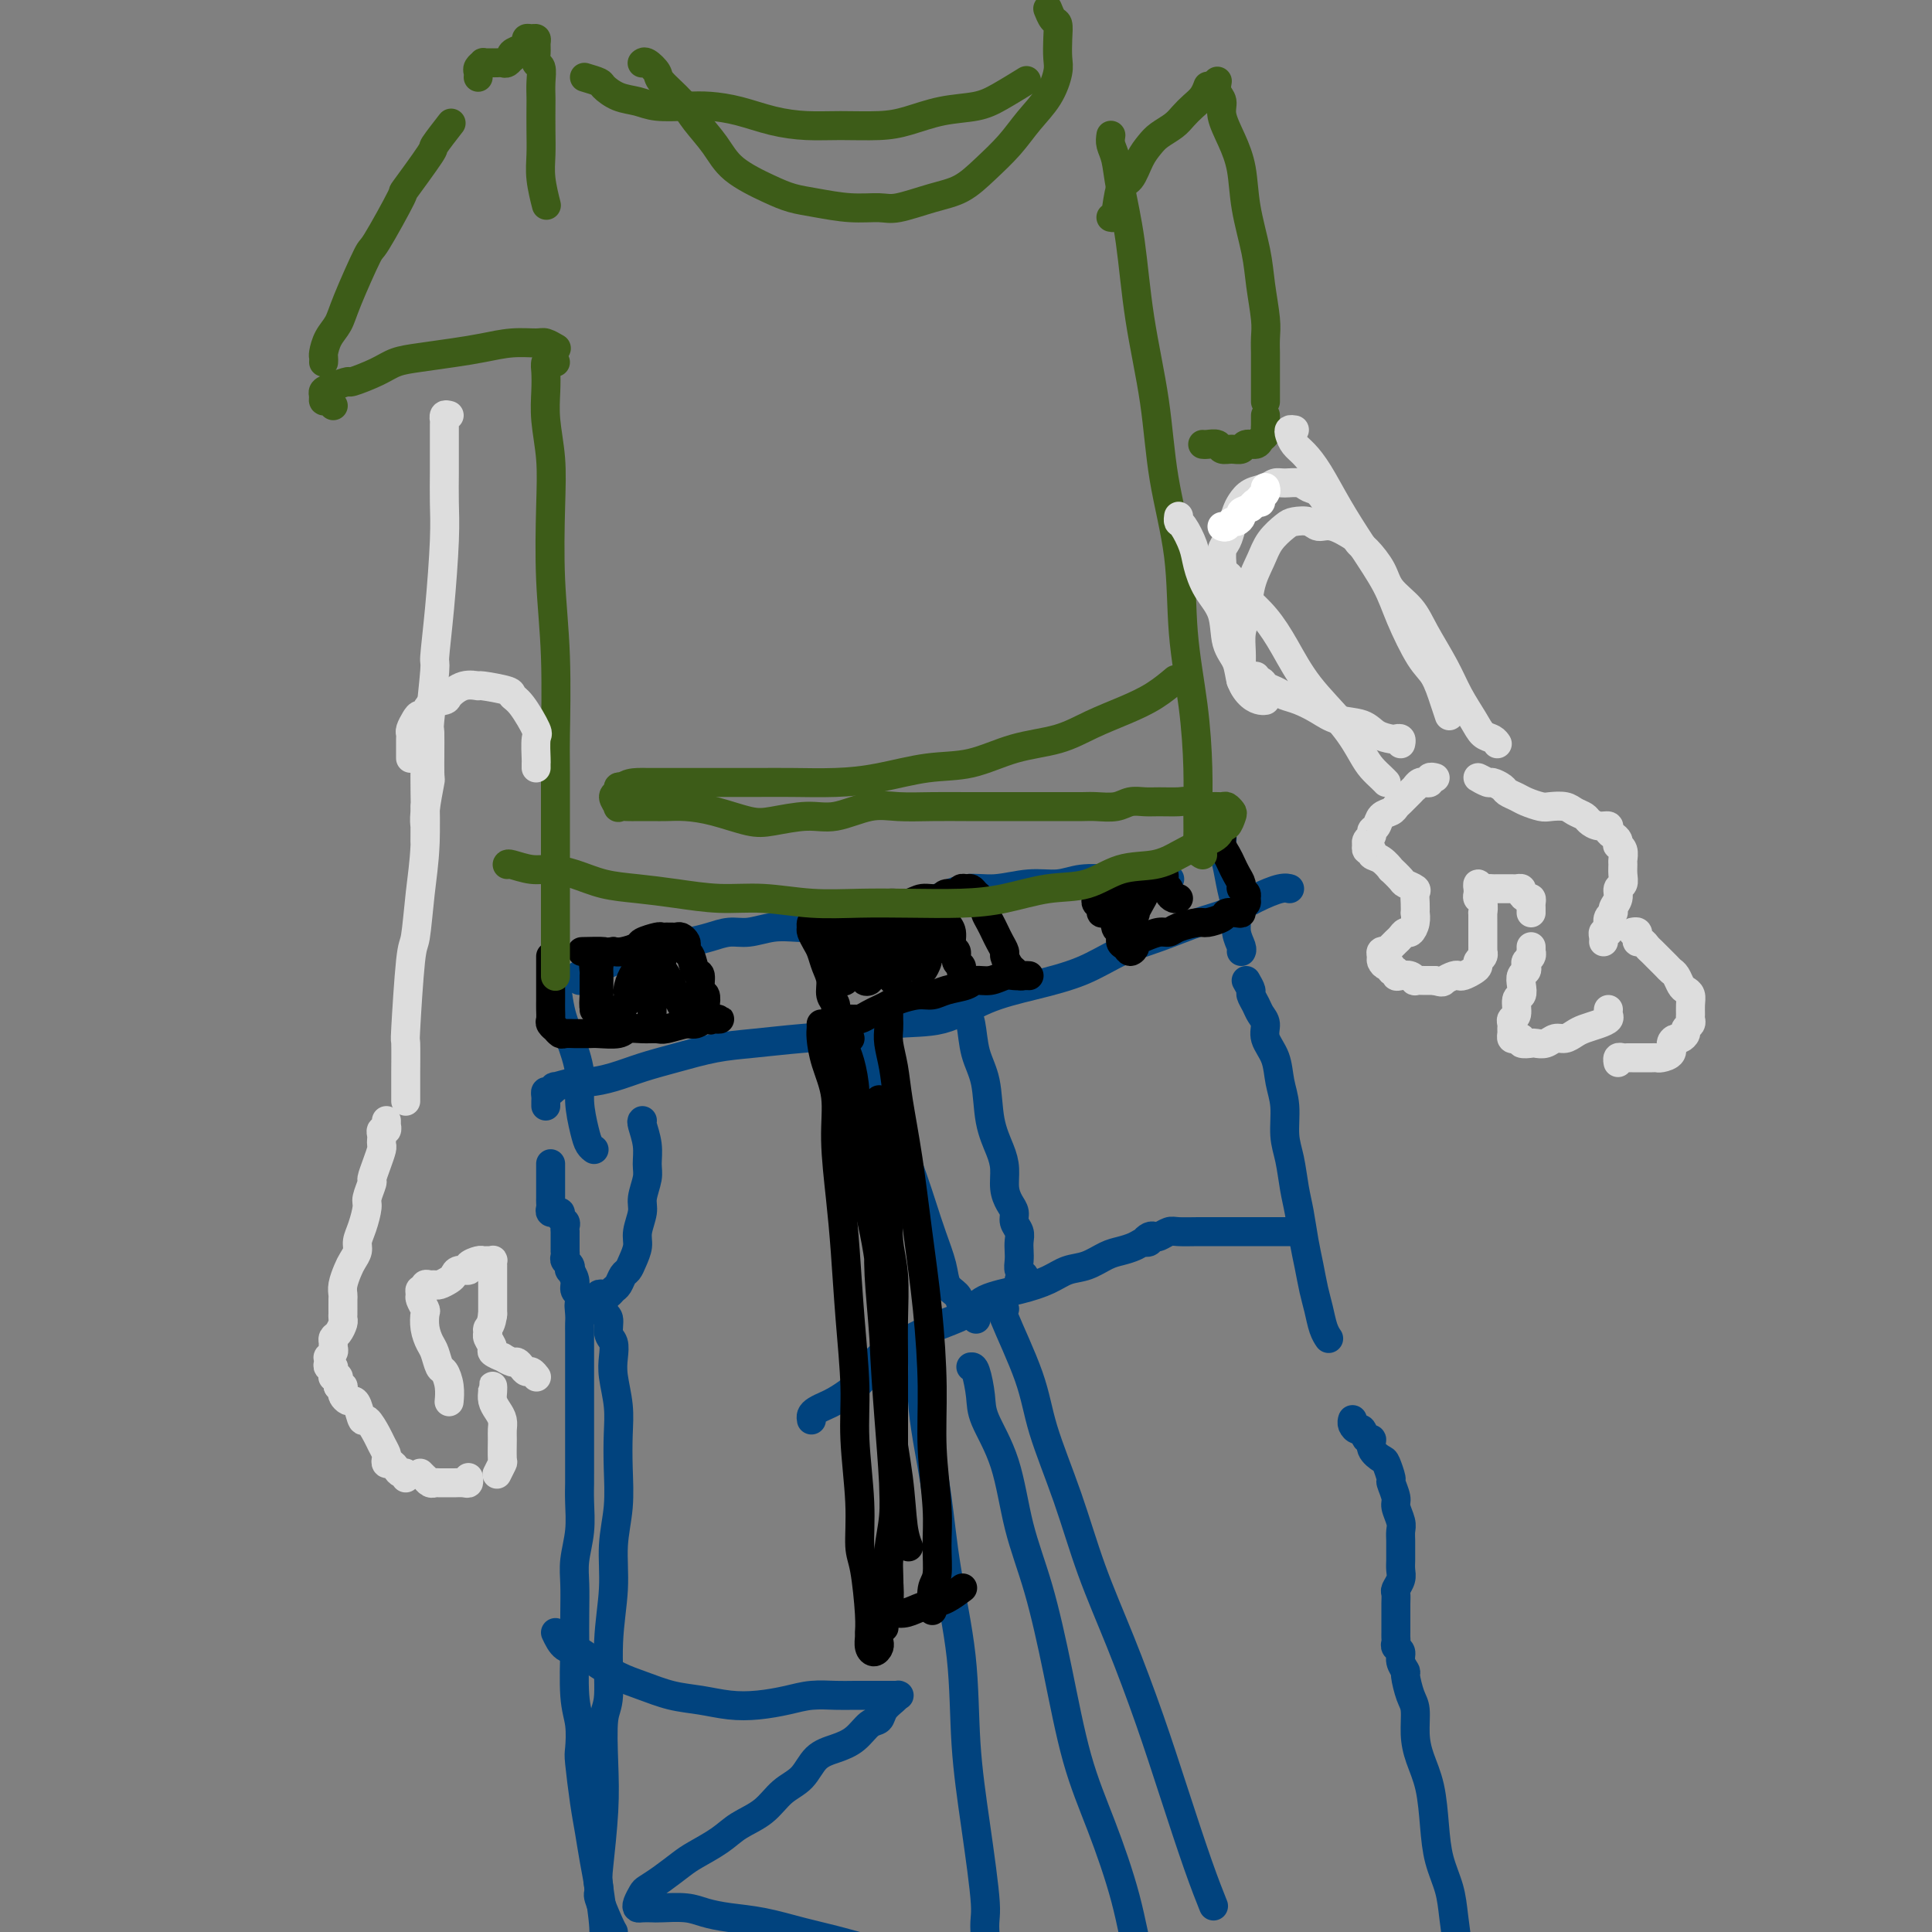 <svg viewBox='0 0 400 400' version='1.1' xmlns='http://www.w3.org/2000/svg' xmlns:xlink='http://www.w3.org/1999/xlink'><rect x="0" y="0" width="400" height="400" fill="#808080" stroke="none"/><g fill='none' stroke='#01437E' stroke-width='6' stroke-linecap='round' stroke-linejoin='round'><path d='M120,203c0.046,-0.416 0.091,-0.832 0,-1c-0.091,-0.168 -0.319,-0.086 0,0c0.319,0.086 1.186,0.178 2,0c0.814,-0.178 1.576,-0.626 2,-1c0.424,-0.374 0.511,-0.674 1,-1c0.489,-0.326 1.379,-0.679 2,-1c0.621,-0.321 0.973,-0.611 2,-1c1.027,-0.389 2.728,-0.877 4,-1c1.272,-0.123 2.115,0.121 3,0c0.885,-0.121 1.814,-0.606 3,-1c1.186,-0.394 2.630,-0.698 4,-1c1.370,-0.302 2.665,-0.603 4,-1c1.335,-0.397 2.709,-0.890 4,-1c1.291,-0.110 2.498,0.165 4,0c1.502,-0.165 3.297,-0.769 5,-1c1.703,-0.231 3.313,-0.089 5,0c1.687,0.089 3.451,0.123 5,0c1.549,-0.123 2.885,-0.405 5,-1c2.115,-0.595 5.011,-1.503 7,-2c1.989,-0.497 3.072,-0.582 5,-1c1.928,-0.418 4.700,-1.169 7,-2c2.300,-0.831 4.129,-1.743 6,-2c1.871,-0.257 3.784,0.141 6,0c2.216,-0.141 4.736,-0.823 7,-1c2.264,-0.177 4.273,0.149 6,0c1.727,-0.149 3.172,-0.772 5,-1c1.828,-0.228 4.038,-0.061 6,0c1.962,0.061 3.675,0.016 5,0c1.325,-0.016 2.262,-0.004 3,0c0.738,0.004 1.276,0.001 2,0c0.724,-0.001 1.636,-0.000 2,0c0.364,0.000 0.182,0.000 0,0'/><path d='M115,200c0.019,0.486 0.037,0.971 0,1c-0.037,0.029 -0.130,-0.399 0,1c0.130,1.399 0.483,4.626 1,7c0.517,2.374 1.199,3.897 2,6c0.801,2.103 1.721,4.788 2,7c0.279,2.212 -0.083,3.952 0,6c0.083,2.048 0.610,4.405 1,6c0.390,1.595 0.644,2.430 1,3c0.356,0.570 0.816,0.877 1,1c0.184,0.123 0.092,0.061 0,0'/><path d='M113,229c-0.005,-0.342 -0.011,-0.684 0,-1c0.011,-0.316 0.038,-0.605 0,-1c-0.038,-0.395 -0.141,-0.894 0,-1c0.141,-0.106 0.525,0.182 1,0c0.475,-0.182 1.042,-0.836 1,-1c-0.042,-0.164 -0.691,0.160 0,0c0.691,-0.160 2.723,-0.805 4,-1c1.277,-0.195 1.799,0.060 3,0c1.201,-0.060 3.082,-0.436 5,-1c1.918,-0.564 3.872,-1.317 6,-2c2.128,-0.683 4.431,-1.295 7,-2c2.569,-0.705 5.404,-1.503 8,-2c2.596,-0.497 4.953,-0.694 8,-1c3.047,-0.306 6.782,-0.722 10,-1c3.218,-0.278 5.917,-0.420 9,-1c3.083,-0.580 6.549,-1.599 10,-2c3.451,-0.401 6.889,-0.183 10,-1c3.111,-0.817 5.897,-2.669 9,-4c3.103,-1.331 6.524,-2.142 10,-3c3.476,-0.858 7.008,-1.762 10,-3c2.992,-1.238 5.443,-2.810 8,-4c2.557,-1.190 5.220,-1.997 8,-3c2.780,-1.003 5.677,-2.202 8,-3c2.323,-0.798 4.073,-1.194 6,-2c1.927,-0.806 4.032,-2.020 6,-3c1.968,-0.980 3.799,-1.725 5,-2c1.201,-0.275 1.772,-0.078 2,0c0.228,0.078 0.114,0.039 0,0'/><path d='M253,173c0.025,0.399 0.049,0.798 0,1c-0.049,0.202 -0.172,0.206 0,1c0.172,0.794 0.638,2.377 1,4c0.362,1.623 0.619,3.286 1,5c0.381,1.714 0.887,3.479 1,5c0.113,1.521 -0.166,2.800 0,4c0.166,1.200 0.775,2.323 1,3c0.225,0.677 0.064,0.908 0,1c-0.064,0.092 -0.032,0.046 0,0'/><path d='M114,241c-0.000,-0.060 -0.000,-0.119 0,0c0.000,0.119 0.000,0.417 0,1c-0.000,0.583 -0.000,1.452 0,2c0.000,0.548 0.000,0.777 0,1c-0.000,0.223 -0.001,0.442 0,1c0.001,0.558 0.004,1.456 0,2c-0.004,0.544 -0.016,0.734 0,1c0.016,0.266 0.061,0.606 0,1c-0.061,0.394 -0.228,0.841 0,1c0.228,0.159 0.849,0.032 1,0c0.151,-0.032 -0.170,0.033 0,0c0.170,-0.033 0.830,-0.162 1,0c0.170,0.162 -0.151,0.617 0,1c0.151,0.383 0.772,0.694 1,1c0.228,0.306 0.061,0.607 0,1c-0.061,0.393 -0.016,0.879 0,1c0.016,0.121 0.004,-0.121 0,0c-0.004,0.121 -0.001,0.606 0,1c0.001,0.394 0.001,0.697 0,1c-0.001,0.303 -0.001,0.606 0,1c0.001,0.394 0.004,0.879 0,1c-0.004,0.121 -0.015,-0.121 0,0c0.015,0.121 0.055,0.605 0,1c-0.055,0.395 -0.207,0.700 0,1c0.207,0.300 0.773,0.595 1,1c0.227,0.405 0.116,0.921 0,1c-0.116,0.079 -0.237,-0.278 0,0c0.237,0.278 0.833,1.190 1,2c0.167,0.810 -0.095,1.517 0,2c0.095,0.483 0.548,0.741 1,1'/><path d='M120,268c0.928,4.534 0.249,2.370 0,2c-0.249,-0.370 -0.067,1.056 0,2c0.067,0.944 0.018,1.407 0,2c-0.018,0.593 -0.005,1.318 0,2c0.005,0.682 0.001,1.322 0,2c-0.001,0.678 -0.000,1.392 0,2c0.000,0.608 0.000,1.108 0,2c-0.000,0.892 -0.000,2.176 0,3c0.000,0.824 0.000,1.188 0,2c-0.000,0.812 0.000,2.073 0,3c-0.000,0.927 -0.000,1.520 0,2c0.000,0.480 0.000,0.848 0,2c-0.000,1.152 -0.000,3.090 0,4c0.000,0.910 0.001,0.794 0,2c-0.001,1.206 -0.004,3.736 0,5c0.004,1.264 0.015,1.264 0,2c-0.015,0.736 -0.057,2.210 0,4c0.057,1.790 0.211,3.896 0,6c-0.211,2.104 -0.788,4.206 -1,6c-0.212,1.794 -0.058,3.280 0,5c0.058,1.720 0.019,3.672 0,6c-0.019,2.328 -0.019,5.030 0,6c0.019,0.970 0.057,0.208 0,2c-0.057,1.792 -0.208,6.138 0,9c0.208,2.862 0.777,4.242 1,6c0.223,1.758 0.101,3.896 0,5c-0.101,1.104 -0.180,1.176 0,3c0.180,1.824 0.621,5.402 1,8c0.379,2.598 0.697,4.216 1,6c0.303,1.784 0.593,3.736 1,6c0.407,2.264 0.932,4.842 1,6c0.068,1.158 -0.322,0.898 0,2c0.322,1.102 1.356,3.566 2,5c0.644,1.434 0.898,1.838 1,2c0.102,0.162 0.051,0.081 0,0'/><path d='M168,294c-0.064,-0.335 -0.127,-0.669 0,-1c0.127,-0.331 0.446,-0.657 1,-1c0.554,-0.343 1.343,-0.703 2,-1c0.657,-0.297 1.182,-0.529 2,-1c0.818,-0.471 1.930,-1.179 3,-2c1.070,-0.821 2.096,-1.756 3,-3c0.904,-1.244 1.684,-2.798 3,-4c1.316,-1.202 3.169,-2.051 5,-3c1.831,-0.949 3.641,-1.997 6,-3c2.359,-1.003 5.267,-1.960 7,-3c1.733,-1.040 2.290,-2.161 4,-3c1.710,-0.839 4.572,-1.394 7,-2c2.428,-0.606 4.421,-1.262 6,-2c1.579,-0.738 2.744,-1.560 4,-2c1.256,-0.440 2.602,-0.500 4,-1c1.398,-0.500 2.848,-1.439 4,-2c1.152,-0.561 2.007,-0.743 3,-1c0.993,-0.257 2.124,-0.587 3,-1c0.876,-0.413 1.498,-0.908 2,-1c0.502,-0.092 0.883,0.220 1,0c0.117,-0.220 -0.032,-0.973 0,-1c0.032,-0.027 0.245,0.673 0,1c-0.245,0.327 -0.949,0.280 -1,0c-0.051,-0.280 0.551,-0.793 1,-1c0.449,-0.207 0.746,-0.108 1,0c0.254,0.108 0.464,0.225 1,0c0.536,-0.225 1.396,-0.792 2,-1c0.604,-0.208 0.951,-0.056 2,0c1.049,0.056 2.802,0.015 4,0c1.198,-0.015 1.843,-0.004 3,0c1.157,0.004 2.825,0.001 4,0c1.175,-0.001 1.856,-0.000 3,0c1.144,0.000 2.750,0.000 4,0c1.250,-0.000 2.144,-0.000 3,0c0.856,0.000 1.673,0.000 2,0c0.327,-0.000 0.163,-0.000 0,0'/><path d='M200,206c0.026,0.248 0.053,0.495 0,1c-0.053,0.505 -0.184,1.267 0,2c0.184,0.733 0.683,1.438 1,3c0.317,1.562 0.453,3.982 1,6c0.547,2.018 1.505,3.635 2,6c0.495,2.365 0.528,5.477 1,8c0.472,2.523 1.384,4.458 2,6c0.616,1.542 0.934,2.692 1,4c0.066,1.308 -0.122,2.773 0,4c0.122,1.227 0.555,2.215 1,3c0.445,0.785 0.904,1.365 1,2c0.096,0.635 -0.170,1.325 0,2c0.170,0.675 0.777,1.337 1,2c0.223,0.663 0.063,1.329 0,2c-0.063,0.671 -0.030,1.346 0,2c0.030,0.654 0.057,1.285 0,2c-0.057,0.715 -0.198,1.512 0,2c0.198,0.488 0.733,0.667 1,1c0.267,0.333 0.264,0.820 0,1c-0.264,0.180 -0.790,0.051 -1,0c-0.210,-0.051 -0.105,-0.026 0,0'/><path d='M182,218c-0.389,-0.071 -0.778,-0.141 -1,0c-0.222,0.141 -0.277,0.494 0,1c0.277,0.506 0.885,1.165 1,2c0.115,0.835 -0.265,1.845 0,3c0.265,1.155 1.173,2.453 2,4c0.827,1.547 1.572,3.342 2,5c0.428,1.658 0.538,3.177 1,5c0.462,1.823 1.274,3.948 2,6c0.726,2.052 1.364,4.030 2,6c0.636,1.970 1.270,3.931 2,6c0.730,2.069 1.558,4.247 2,6c0.442,1.753 0.500,3.082 1,4c0.500,0.918 1.444,1.427 2,2c0.556,0.573 0.724,1.212 1,2c0.276,0.788 0.662,1.727 1,2c0.338,0.273 0.630,-0.119 1,0c0.370,0.119 0.820,0.748 1,1c0.180,0.252 0.090,0.126 0,0'/><path d='M258,203c0.447,0.780 0.895,1.559 1,2c0.105,0.441 -0.131,0.543 0,1c0.131,0.457 0.630,1.268 1,2c0.370,0.732 0.609,1.384 1,2c0.391,0.616 0.932,1.194 1,2c0.068,0.806 -0.336,1.839 0,3c0.336,1.161 1.414,2.451 2,4c0.586,1.549 0.682,3.358 1,5c0.318,1.642 0.859,3.115 1,5c0.141,1.885 -0.117,4.180 0,6c0.117,1.820 0.609,3.164 1,5c0.391,1.836 0.682,4.164 1,6c0.318,1.836 0.663,3.179 1,5c0.337,1.821 0.668,4.119 1,6c0.332,1.881 0.667,3.345 1,5c0.333,1.655 0.664,3.502 1,5c0.336,1.498 0.678,2.649 1,4c0.322,1.351 0.625,2.902 1,4c0.375,1.098 0.821,1.742 1,2c0.179,0.258 0.089,0.129 0,0'/><path d='M280,294c0.024,-0.078 0.047,-0.157 0,0c-0.047,0.157 -0.166,0.548 0,1c0.166,0.452 0.617,0.964 1,1c0.383,0.036 0.698,-0.403 1,0c0.302,0.403 0.591,1.650 1,2c0.409,0.350 0.937,-0.196 1,0c0.063,0.196 -0.338,1.136 0,2c0.338,0.864 1.415,1.653 2,2c0.585,0.347 0.678,0.252 1,1c0.322,0.748 0.875,2.340 1,3c0.125,0.660 -0.177,0.389 0,1c0.177,0.611 0.832,2.103 1,3c0.168,0.897 -0.151,1.199 0,2c0.151,0.801 0.773,2.101 1,3c0.227,0.899 0.061,1.396 0,2c-0.061,0.604 -0.015,1.316 0,2c0.015,0.684 0.000,1.339 0,2c-0.000,0.661 0.014,1.328 0,2c-0.014,0.672 -0.056,1.349 0,2c0.056,0.651 0.211,1.278 0,2c-0.211,0.722 -0.789,1.540 -1,2c-0.211,0.460 -0.057,0.560 0,1c0.057,0.440 0.015,1.218 0,2c-0.015,0.782 -0.004,1.568 0,2c0.004,0.432 0.001,0.511 0,1c-0.001,0.489 0.000,1.388 0,2c-0.000,0.612 -0.001,0.938 0,1c0.001,0.062 0.004,-0.139 0,0c-0.004,0.139 -0.016,0.617 0,1c0.016,0.383 0.061,0.670 0,1c-0.061,0.330 -0.227,0.701 0,1c0.227,0.299 0.848,0.524 1,1c0.152,0.476 -0.166,1.203 0,2c0.166,0.797 0.814,1.664 1,2c0.186,0.336 -0.092,0.139 0,1c0.092,0.861 0.553,2.779 1,4c0.447,1.221 0.879,1.745 1,3c0.121,1.255 -0.071,3.240 0,5c0.071,1.760 0.404,3.295 1,5c0.596,1.705 1.455,3.580 2,6c0.545,2.420 0.776,5.386 1,8c0.224,2.614 0.441,4.875 1,7c0.559,2.125 1.460,4.112 2,6c0.540,1.888 0.719,3.675 1,6c0.281,2.325 0.664,5.187 1,7c0.336,1.813 0.626,2.577 1,4c0.374,1.423 0.832,3.505 1,5c0.168,1.495 0.045,2.402 0,3c-0.045,0.598 -0.013,0.885 0,1c0.013,0.115 0.006,0.057 0,0'/><path d='M201,283c0.312,-0.042 0.624,-0.085 1,1c0.376,1.085 0.817,3.296 1,5c0.183,1.704 0.110,2.901 1,5c0.890,2.099 2.743,5.102 4,9c1.257,3.898 1.917,8.692 3,13c1.083,4.308 2.590,8.131 4,13c1.410,4.869 2.722,10.785 4,17c1.278,6.215 2.520,12.728 4,18c1.480,5.272 3.197,9.301 5,14c1.803,4.699 3.692,10.067 5,15c1.308,4.933 2.035,9.431 3,13c0.965,3.569 2.167,6.211 3,9c0.833,2.789 1.295,5.727 2,8c0.705,2.273 1.651,3.881 2,5c0.349,1.119 0.100,1.748 0,2c-0.100,0.252 -0.050,0.126 0,0'/><path d='M191,281c0.000,-0.004 0.000,-0.007 0,0c-0.000,0.007 -0.001,0.025 0,0c0.001,-0.025 0.002,-0.095 0,0c-0.002,0.095 -0.008,0.353 0,1c0.008,0.647 0.031,1.683 0,3c-0.031,1.317 -0.117,2.917 0,5c0.117,2.083 0.436,4.651 1,8c0.564,3.349 1.372,7.481 2,12c0.628,4.519 1.076,9.425 2,15c0.924,5.575 2.322,11.821 3,18c0.678,6.179 0.634,12.293 1,18c0.366,5.707 1.142,11.007 2,17c0.858,5.993 1.799,12.678 2,16c0.201,3.322 -0.338,3.282 0,7c0.338,3.718 1.553,11.193 2,15c0.447,3.807 0.128,3.945 0,4c-0.128,0.055 -0.064,0.028 0,0'/><path d='M208,271c-0.508,-0.268 -1.015,-0.536 0,2c1.015,2.536 3.554,7.874 5,12c1.446,4.126 1.800,7.038 3,11c1.200,3.962 3.247,8.975 5,14c1.753,5.025 3.214,10.063 5,15c1.786,4.937 3.898,9.772 6,15c2.102,5.228 4.196,10.848 6,16c1.804,5.152 3.319,9.834 5,15c1.681,5.166 3.530,10.814 5,15c1.470,4.186 2.563,6.910 3,8c0.437,1.090 0.219,0.545 0,0'/><path d='M115,338c0.564,1.194 1.128,2.389 2,3c0.872,0.611 2.052,0.640 3,1c0.948,0.360 1.666,1.052 3,2c1.334,0.948 3.286,2.152 5,3c1.714,0.848 3.191,1.338 5,2c1.809,0.662 3.950,1.495 6,2c2.050,0.505 4.010,0.681 6,1c1.990,0.319 4.010,0.779 6,1c1.990,0.221 3.952,0.203 6,0c2.048,-0.203 4.184,-0.590 6,-1c1.816,-0.410 3.311,-0.842 5,-1c1.689,-0.158 3.570,-0.042 5,0c1.430,0.042 2.407,0.012 4,0c1.593,-0.012 3.800,-0.004 5,0c1.200,0.004 1.391,0.003 2,0c0.609,-0.003 1.634,-0.009 2,0c0.366,0.009 0.071,0.034 0,0c-0.071,-0.034 0.081,-0.127 0,0c-0.081,0.127 -0.394,0.474 -1,1c-0.606,0.526 -1.505,1.229 -2,2c-0.495,0.771 -0.587,1.608 -1,2c-0.413,0.392 -1.148,0.339 -2,1c-0.852,0.661 -1.820,2.038 -3,3c-1.180,0.962 -2.572,1.510 -4,2c-1.428,0.490 -2.892,0.921 -4,2c-1.108,1.079 -1.859,2.805 -3,4c-1.141,1.195 -2.673,1.857 -4,3c-1.327,1.143 -2.451,2.766 -4,4c-1.549,1.234 -3.524,2.077 -5,3c-1.476,0.923 -2.455,1.925 -4,3c-1.545,1.075 -3.657,2.223 -5,3c-1.343,0.777 -1.919,1.181 -3,2c-1.081,0.819 -2.668,2.051 -4,3c-1.332,0.949 -2.407,1.613 -3,2c-0.593,0.387 -0.702,0.496 -1,1c-0.298,0.504 -0.784,1.403 -1,2c-0.216,0.597 -0.161,0.891 0,1c0.161,0.109 0.429,0.032 1,0c0.571,-0.032 1.445,-0.019 2,0c0.555,0.019 0.792,0.046 2,0c1.208,-0.046 3.388,-0.164 5,0c1.612,0.164 2.658,0.610 4,1c1.342,0.390 2.981,0.725 5,1c2.019,0.275 4.419,0.490 7,1c2.581,0.510 5.344,1.313 8,2c2.656,0.687 5.207,1.256 8,2c2.793,0.744 5.829,1.662 8,2c2.171,0.338 3.477,0.097 4,0c0.523,-0.097 0.261,-0.048 0,0'/><path d='M133,232c-0.116,0.074 -0.231,0.148 0,1c0.231,0.852 0.809,2.481 1,4c0.191,1.519 -0.005,2.927 0,4c0.005,1.073 0.212,1.809 0,3c-0.212,1.191 -0.845,2.836 -1,4c-0.155,1.164 0.166,1.846 0,3c-0.166,1.154 -0.818,2.780 -1,4c-0.182,1.220 0.106,2.032 0,3c-0.106,0.968 -0.606,2.090 -1,3c-0.394,0.910 -0.683,1.606 -1,2c-0.317,0.394 -0.662,0.484 -1,1c-0.338,0.516 -0.669,1.458 -1,2c-0.331,0.542 -0.663,0.684 -1,1c-0.337,0.316 -0.680,0.806 -1,1c-0.320,0.194 -0.618,0.093 -1,0c-0.382,-0.093 -0.850,-0.179 -1,0c-0.150,0.179 0.016,0.624 0,1c-0.016,0.376 -0.216,0.685 0,1c0.216,0.315 0.846,0.636 1,1c0.154,0.364 -0.169,0.772 0,1c0.169,0.228 0.829,0.278 1,1c0.171,0.722 -0.147,2.117 0,3c0.147,0.883 0.757,1.255 1,2c0.243,0.745 0.117,1.862 0,3c-0.117,1.138 -0.226,2.297 0,4c0.226,1.703 0.789,3.950 1,6c0.211,2.050 0.072,3.902 0,6c-0.072,2.098 -0.076,4.442 0,7c0.076,2.558 0.232,5.329 0,8c-0.232,2.671 -0.850,5.242 -1,8c-0.150,2.758 0.170,5.704 0,9c-0.170,3.296 -0.829,6.942 -1,11c-0.171,4.058 0.147,8.530 0,11c-0.147,2.470 -0.758,2.939 -1,5c-0.242,2.061 -0.113,5.712 0,9c0.113,3.288 0.211,6.211 0,10c-0.211,3.789 -0.732,8.445 -1,11c-0.268,2.555 -0.282,3.011 0,5c0.282,1.989 0.859,5.513 1,8c0.141,2.487 -0.154,3.939 0,5c0.154,1.061 0.758,1.732 1,2c0.242,0.268 0.121,0.134 0,0'/></g>
<g fill='none' stroke='#000000' stroke-width='6' stroke-linecap='round' stroke-linejoin='round'><path d='M114,198c0.000,0.333 0.000,0.666 0,1c-0.000,0.334 -0.000,0.670 0,1c0.000,0.330 0.000,0.655 0,1c-0.000,0.345 -0.000,0.711 0,1c0.000,0.289 0.000,0.501 0,1c-0.000,0.499 -0.001,1.285 0,2c0.001,0.715 0.004,1.358 0,2c-0.004,0.642 -0.016,1.281 0,2c0.016,0.719 0.060,1.517 0,2c-0.060,0.483 -0.224,0.651 0,1c0.224,0.349 0.838,0.878 1,1c0.162,0.122 -0.126,-0.163 0,0c0.126,0.163 0.667,0.776 1,1c0.333,0.224 0.457,0.060 1,0c0.543,-0.060 1.504,-0.015 2,0c0.496,0.015 0.527,0.000 1,0c0.473,-0.000 1.389,0.014 2,0c0.611,-0.014 0.916,-0.057 2,0c1.084,0.057 2.946,0.212 4,0c1.054,-0.212 1.301,-0.793 2,-1c0.699,-0.207 1.849,-0.040 3,0c1.151,0.040 2.301,-0.046 3,0c0.699,0.046 0.947,0.222 2,0c1.053,-0.222 2.912,-0.844 4,-1c1.088,-0.156 1.406,0.154 2,0c0.594,-0.154 1.463,-0.773 2,-1c0.537,-0.227 0.742,-0.061 1,0c0.258,0.061 0.567,0.018 1,0c0.433,-0.018 0.988,-0.012 1,0c0.012,0.012 -0.519,0.030 -1,0c-0.481,-0.030 -0.912,-0.106 -1,0c-0.088,0.106 0.169,0.396 0,0c-0.169,-0.396 -0.762,-1.476 -1,-2c-0.238,-0.524 -0.119,-0.491 0,-1c0.119,-0.509 0.239,-1.558 0,-2c-0.239,-0.442 -0.838,-0.275 -1,-1c-0.162,-0.725 0.114,-2.341 0,-3c-0.114,-0.659 -0.618,-0.361 -1,-1c-0.382,-0.639 -0.641,-2.213 -1,-3c-0.359,-0.787 -0.817,-0.785 -1,-1c-0.183,-0.215 -0.091,-0.646 0,-1c0.091,-0.354 0.179,-0.631 0,-1c-0.179,-0.369 -0.626,-0.831 -1,-1c-0.374,-0.169 -0.675,-0.046 -1,0c-0.325,0.046 -0.672,0.015 -1,0c-0.328,-0.015 -0.635,-0.015 -1,0c-0.365,0.015 -0.787,0.046 -1,0c-0.213,-0.046 -0.217,-0.170 -1,0c-0.783,0.170 -2.344,0.633 -3,1c-0.656,0.367 -0.407,0.637 -1,1c-0.593,0.363 -2.026,0.818 -3,1c-0.974,0.182 -1.487,0.091 -2,0'/><path d='M127,197c-2.536,0.310 -1.375,0.083 -2,0c-0.625,-0.083 -3.036,-0.024 -4,0c-0.964,0.024 -0.482,0.012 0,0'/><path d='M169,192c-0.421,0.139 -0.842,0.278 -1,0c-0.158,-0.278 -0.053,-0.973 0,-1c0.053,-0.027 0.055,0.615 0,1c-0.055,0.385 -0.168,0.515 0,1c0.168,0.485 0.618,1.327 1,2c0.382,0.673 0.695,1.177 1,2c0.305,0.823 0.603,1.964 1,3c0.397,1.036 0.894,1.966 1,3c0.106,1.034 -0.180,2.172 0,3c0.180,0.828 0.827,1.346 1,2c0.173,0.654 -0.126,1.443 0,2c0.126,0.557 0.677,0.882 1,1c0.323,0.118 0.418,0.029 1,0c0.582,-0.029 1.650,0.003 2,0c0.350,-0.003 -0.019,-0.042 0,0c0.019,0.042 0.426,0.166 1,0c0.574,-0.166 1.315,-0.623 2,-1c0.685,-0.377 1.313,-0.675 2,-1c0.687,-0.325 1.431,-0.679 2,-1c0.569,-0.321 0.961,-0.611 2,-1c1.039,-0.389 2.725,-0.879 4,-1c1.275,-0.121 2.140,0.126 3,0c0.860,-0.126 1.715,-0.626 3,-1c1.285,-0.374 3.002,-0.622 4,-1c0.998,-0.378 1.279,-0.886 2,-1c0.721,-0.114 1.882,0.166 3,0c1.118,-0.166 2.194,-0.776 3,-1c0.806,-0.224 1.341,-0.060 2,0c0.659,0.060 1.442,0.016 2,0c0.558,-0.016 0.893,-0.003 1,0c0.107,0.003 -0.013,-0.002 0,0c0.013,0.002 0.158,0.013 0,0c-0.158,-0.013 -0.621,-0.049 -1,0c-0.379,0.049 -0.675,0.183 -1,0c-0.325,-0.183 -0.678,-0.682 -1,-1c-0.322,-0.318 -0.611,-0.455 -1,-1c-0.389,-0.545 -0.877,-1.496 -1,-2c-0.123,-0.504 0.121,-0.559 0,-1c-0.121,-0.441 -0.606,-1.269 -1,-2c-0.394,-0.731 -0.697,-1.366 -1,-2c-0.303,-0.634 -0.606,-1.269 -1,-2c-0.394,-0.731 -0.879,-1.559 -1,-2c-0.121,-0.441 0.122,-0.496 0,-1c-0.122,-0.504 -0.610,-1.457 -1,-2c-0.390,-0.543 -0.681,-0.678 -1,-1c-0.319,-0.322 -0.667,-0.833 -1,-1c-0.333,-0.167 -0.653,0.011 -1,0c-0.347,-0.011 -0.722,-0.209 -1,0c-0.278,0.209 -0.459,0.826 -1,1c-0.541,0.174 -1.440,-0.093 -2,0c-0.560,0.093 -0.780,0.547 -1,1'/><path d='M195,186c-1.702,0.245 -2.957,-0.142 -4,0c-1.043,0.142 -1.872,0.811 -3,1c-1.128,0.189 -2.553,-0.104 -4,0c-1.447,0.104 -2.917,0.606 -4,1c-1.083,0.394 -1.779,0.680 -3,1c-1.221,0.320 -2.966,0.673 -4,1c-1.034,0.327 -1.355,0.626 -2,1c-0.645,0.374 -1.613,0.821 -2,1c-0.387,0.179 -0.194,0.089 0,0'/><path d='M228,184c0.445,-0.099 0.890,-0.197 1,0c0.110,0.197 -0.115,0.691 0,1c0.115,0.309 0.571,0.435 1,1c0.429,0.565 0.832,1.570 1,2c0.168,0.430 0.101,0.286 0,1c-0.101,0.714 -0.235,2.287 0,3c0.235,0.713 0.837,0.566 1,1c0.163,0.434 -0.115,1.448 0,2c0.115,0.552 0.624,0.643 1,1c0.376,0.357 0.618,0.982 1,1c0.382,0.018 0.904,-0.569 1,-1c0.096,-0.431 -0.233,-0.707 0,-1c0.233,-0.293 1.029,-0.604 2,-1c0.971,-0.396 2.117,-0.876 3,-1c0.883,-0.124 1.501,0.108 2,0c0.499,-0.108 0.878,-0.554 2,-1c1.122,-0.446 2.987,-0.890 4,-1c1.013,-0.110 1.176,0.115 2,0c0.824,-0.115 2.311,-0.570 3,-1c0.689,-0.430 0.581,-0.836 1,-1c0.419,-0.164 1.366,-0.085 2,0c0.634,0.085 0.956,0.178 1,0c0.044,-0.178 -0.188,-0.625 0,-1c0.188,-0.375 0.797,-0.677 1,-1c0.203,-0.323 -0.001,-0.667 0,-1c0.001,-0.333 0.208,-0.655 0,-1c-0.208,-0.345 -0.829,-0.711 -1,-1c-0.171,-0.289 0.108,-0.500 0,-1c-0.108,-0.500 -0.604,-1.290 -1,-2c-0.396,-0.710 -0.694,-1.342 -1,-2c-0.306,-0.658 -0.621,-1.343 -1,-2c-0.379,-0.657 -0.823,-1.286 -1,-2c-0.177,-0.714 -0.086,-1.512 0,-2c0.086,-0.488 0.167,-0.667 0,-1c-0.167,-0.333 -0.584,-0.820 -1,-1c-0.416,-0.180 -0.833,-0.051 -1,0c-0.167,0.051 -0.083,0.026 0,0'/><path d='M170,212c0.014,0.305 0.027,0.610 0,1c-0.027,0.390 -0.095,0.866 0,2c0.095,1.134 0.354,2.926 1,5c0.646,2.074 1.678,4.431 2,7c0.322,2.569 -0.067,5.348 0,9c0.067,3.652 0.591,8.175 1,12c0.409,3.825 0.702,6.953 1,11c0.298,4.047 0.601,9.013 1,14c0.399,4.987 0.894,9.995 1,14c0.106,4.005 -0.178,7.009 0,11c0.178,3.991 0.818,8.971 1,13c0.182,4.029 -0.095,7.106 0,9c0.095,1.894 0.561,2.605 1,5c0.439,2.395 0.853,6.475 1,9c0.147,2.525 0.029,3.497 0,4c-0.029,0.503 0.031,0.537 0,1c-0.031,0.463 -0.152,1.353 0,2c0.152,0.647 0.577,1.050 1,1c0.423,-0.050 0.845,-0.552 1,-1c0.155,-0.448 0.044,-0.842 0,-1c-0.044,-0.158 -0.022,-0.079 0,0'/><path d='M182,334c0.147,0.420 0.293,0.841 0,1c-0.293,0.159 -1.026,0.058 -1,0c0.026,-0.058 0.811,-0.071 1,0c0.189,0.071 -0.217,0.226 0,0c0.217,-0.226 1.058,-0.833 2,-1c0.942,-0.167 1.987,0.105 3,0c1.013,-0.105 1.995,-0.589 3,-1c1.005,-0.411 2.032,-0.749 3,-1c0.968,-0.251 1.876,-0.414 3,-1c1.124,-0.586 2.464,-1.596 3,-2c0.536,-0.404 0.268,-0.202 0,0'/><path d='M184,212c-0.000,-0.291 -0.001,-0.582 0,-1c0.001,-0.418 0.003,-0.963 0,-1c-0.003,-0.037 -0.013,0.435 0,1c0.013,0.565 0.048,1.225 0,2c-0.048,0.775 -0.179,1.666 0,3c0.179,1.334 0.667,3.111 1,5c0.333,1.889 0.510,3.890 1,7c0.490,3.110 1.293,7.330 2,12c0.707,4.670 1.318,9.790 2,15c0.682,5.210 1.436,10.509 2,16c0.564,5.491 0.937,11.173 1,16c0.063,4.827 -0.183,8.800 0,13c0.183,4.200 0.795,8.629 1,12c0.205,3.371 0.002,5.685 0,8c-0.002,2.315 0.195,4.631 0,6c-0.195,1.369 -0.783,1.792 -1,3c-0.217,1.208 -0.062,3.202 0,4c0.062,0.798 0.031,0.399 0,0'/><path d='M176,215c-0.428,-1.025 -0.857,-2.050 -1,-2c-0.143,0.050 -0.001,1.175 0,2c0.001,0.825 -0.139,1.351 0,2c0.139,0.649 0.555,1.422 1,3c0.445,1.578 0.917,3.961 1,6c0.083,2.039 -0.224,3.733 0,7c0.224,3.267 0.978,8.108 2,13c1.022,4.892 2.314,9.835 3,15c0.686,5.165 0.768,10.553 1,16c0.232,5.447 0.613,10.952 1,16c0.387,5.048 0.779,9.639 1,14c0.221,4.361 0.269,8.491 0,11c-0.269,2.509 -0.856,3.395 -1,5c-0.144,1.605 0.157,3.927 0,6c-0.157,2.073 -0.770,3.897 -1,5c-0.230,1.103 -0.075,1.486 0,2c0.075,0.514 0.072,1.158 0,1c-0.072,-0.158 -0.212,-1.117 0,-2c0.212,-0.883 0.775,-1.689 1,-3c0.225,-1.311 0.113,-3.127 0,-5c-0.113,-1.873 -0.226,-3.803 0,-6c0.226,-2.197 0.793,-4.662 1,-7c0.207,-2.338 0.055,-4.551 0,-7c-0.055,-2.449 -0.014,-5.136 0,-8c0.014,-2.864 -0.000,-5.905 0,-9c0.000,-3.095 0.014,-6.245 0,-9c-0.014,-2.755 -0.055,-5.114 0,-8c0.055,-2.886 0.207,-6.298 0,-9c-0.207,-2.702 -0.774,-4.693 -1,-7c-0.226,-2.307 -0.112,-4.930 0,-7c0.112,-2.070 0.222,-3.589 0,-5c-0.222,-1.411 -0.778,-2.715 -1,-4c-0.222,-1.285 -0.112,-2.551 0,-4c0.112,-1.449 0.226,-3.081 0,-4c-0.226,-0.919 -0.793,-1.126 -1,-2c-0.207,-0.874 -0.056,-2.413 0,-3c0.056,-0.587 0.015,-0.220 0,0c-0.015,0.220 -0.004,0.292 0,1c0.004,0.708 0.001,2.052 0,3c-0.001,0.948 -0.001,1.500 0,3c0.001,1.500 0.004,3.948 0,6c-0.004,2.052 -0.013,3.708 0,6c0.013,2.292 0.049,5.221 0,8c-0.049,2.779 -0.182,5.408 0,9c0.182,3.592 0.679,8.147 1,13c0.321,4.853 0.464,10.005 1,15c0.536,4.995 1.463,9.834 2,14c0.537,4.166 0.683,7.660 1,10c0.317,2.340 0.805,3.526 1,4c0.195,0.474 0.098,0.237 0,0'/><path d='M170,189c0.022,0.050 0.043,0.100 0,0c-0.043,-0.100 -0.151,-0.352 0,0c0.151,0.352 0.561,1.306 1,2c0.439,0.694 0.906,1.127 1,2c0.094,0.873 -0.186,2.185 0,3c0.186,0.815 0.838,1.134 1,2c0.162,0.866 -0.167,2.280 0,3c0.167,0.720 0.829,0.744 1,1c0.171,0.256 -0.150,0.742 0,1c0.150,0.258 0.773,0.287 1,0c0.227,-0.287 0.060,-0.892 0,-1c-0.060,-0.108 -0.012,0.279 0,0c0.012,-0.279 -0.011,-1.226 0,-2c0.011,-0.774 0.054,-1.377 0,-2c-0.054,-0.623 -0.207,-1.266 0,-2c0.207,-0.734 0.773,-1.560 1,-2c0.227,-0.440 0.113,-0.494 0,-1c-0.113,-0.506 -0.227,-1.464 0,-2c0.227,-0.536 0.793,-0.650 1,-1c0.207,-0.350 0.054,-0.936 0,-1c-0.054,-0.064 -0.011,0.395 0,1c0.011,0.605 -0.012,1.357 0,2c0.012,0.643 0.060,1.176 0,2c-0.060,0.824 -0.227,1.937 0,3c0.227,1.063 0.849,2.076 1,3c0.151,0.924 -0.170,1.761 0,2c0.170,0.239 0.829,-0.119 1,0c0.171,0.119 -0.146,0.715 0,1c0.146,0.285 0.756,0.257 1,0c0.244,-0.257 0.122,-0.745 0,-1c-0.122,-0.255 -0.243,-0.277 0,-1c0.243,-0.723 0.850,-2.148 1,-3c0.150,-0.852 -0.157,-1.132 0,-2c0.157,-0.868 0.778,-2.322 1,-3c0.222,-0.678 0.046,-0.578 0,-1c-0.046,-0.422 0.039,-1.366 0,-2c-0.039,-0.634 -0.203,-0.959 0,-1c0.203,-0.041 0.772,0.201 1,1c0.228,0.799 0.114,2.155 0,3c-0.114,0.845 -0.228,1.178 0,2c0.228,0.822 0.797,2.134 1,3c0.203,0.866 0.039,1.285 0,2c-0.039,0.715 0.046,1.724 0,2c-0.046,0.276 -0.222,-0.182 0,0c0.222,0.182 0.844,1.003 1,1c0.156,-0.003 -0.154,-0.830 0,-1c0.154,-0.170 0.772,0.317 1,0c0.228,-0.317 0.065,-1.437 0,-2c-0.065,-0.563 -0.032,-0.569 0,-1c0.032,-0.431 0.064,-1.286 0,-2c-0.064,-0.714 -0.224,-1.287 0,-2c0.224,-0.713 0.831,-1.567 1,-2c0.169,-0.433 -0.099,-0.446 0,-1c0.099,-0.554 0.565,-1.649 1,-2c0.435,-0.351 0.839,0.043 1,0c0.161,-0.043 0.081,-0.521 0,-1'/><path d='M189,189c0.939,-1.654 0.788,0.713 1,2c0.212,1.287 0.789,1.496 1,2c0.211,0.504 0.055,1.303 0,2c-0.055,0.697 -0.011,1.290 0,2c0.011,0.710 -0.012,1.536 0,2c0.012,0.464 0.060,0.567 0,1c-0.060,0.433 -0.227,1.196 0,1c0.227,-0.196 0.850,-1.351 1,-2c0.150,-0.649 -0.171,-0.792 0,-1c0.171,-0.208 0.834,-0.480 1,-1c0.166,-0.520 -0.166,-1.287 0,-2c0.166,-0.713 0.828,-1.372 1,-2c0.172,-0.628 -0.146,-1.227 0,-2c0.146,-0.773 0.757,-1.722 1,-2c0.243,-0.278 0.116,0.114 0,0c-0.116,-0.114 -0.223,-0.734 0,-1c0.223,-0.266 0.777,-0.180 1,0c0.223,0.180 0.116,0.453 0,1c-0.116,0.547 -0.242,1.369 0,2c0.242,0.631 0.853,1.072 1,2c0.147,0.928 -0.171,2.343 0,3c0.171,0.657 0.830,0.554 1,1c0.170,0.446 -0.150,1.439 0,2c0.150,0.561 0.771,0.689 1,1c0.229,0.311 0.065,0.803 0,1c-0.065,0.197 -0.033,0.098 0,0'/><path d='M227,184c0.002,-0.089 0.005,-0.179 0,0c-0.005,0.179 -0.016,0.626 0,1c0.016,0.374 0.060,0.675 0,1c-0.060,0.325 -0.224,0.676 0,1c0.224,0.324 0.834,0.623 1,1c0.166,0.377 -0.113,0.834 0,1c0.113,0.166 0.619,0.042 1,0c0.381,-0.042 0.638,-0.000 1,0c0.362,0.000 0.829,-0.041 1,0c0.171,0.041 0.046,0.166 0,0c-0.046,-0.166 -0.013,-0.622 0,-1c0.013,-0.378 0.006,-0.676 0,-1c-0.006,-0.324 -0.012,-0.672 0,-1c0.012,-0.328 0.041,-0.635 0,-1c-0.041,-0.365 -0.150,-0.788 0,-1c0.150,-0.212 0.561,-0.211 1,0c0.439,0.211 0.906,0.634 1,1c0.094,0.366 -0.186,0.674 0,1c0.186,0.326 0.837,0.670 1,1c0.163,0.330 -0.163,0.646 0,1c0.163,0.354 0.813,0.748 1,1c0.187,0.252 -0.091,0.363 0,0c0.091,-0.363 0.549,-1.201 1,-2c0.451,-0.799 0.896,-1.559 1,-2c0.104,-0.441 -0.131,-0.564 0,-1c0.131,-0.436 0.628,-1.187 1,-2c0.372,-0.813 0.621,-1.689 1,-2c0.379,-0.311 0.890,-0.056 1,0c0.110,0.056 -0.182,-0.087 0,0c0.182,0.087 0.836,0.405 1,1c0.164,0.595 -0.163,1.466 0,2c0.163,0.534 0.814,0.732 1,1c0.186,0.268 -0.095,0.608 0,1c0.095,0.392 0.564,0.836 1,1c0.436,0.164 0.839,0.047 1,0c0.161,-0.047 0.081,-0.023 0,0'/><path d='M144,208c0.081,1.129 0.162,2.258 0,3c-0.162,0.742 -0.568,1.097 -1,1c-0.432,-0.097 -0.889,-0.645 -1,-1c-0.111,-0.355 0.125,-0.518 0,-1c-0.125,-0.482 -0.612,-1.283 -1,-2c-0.388,-0.717 -0.677,-1.349 -1,-2c-0.323,-0.651 -0.679,-1.322 -1,-2c-0.321,-0.678 -0.607,-1.363 -1,-2c-0.393,-0.637 -0.894,-1.225 -1,-2c-0.106,-0.775 0.182,-1.736 0,-2c-0.182,-0.264 -0.833,0.170 -1,0c-0.167,-0.170 0.151,-0.945 0,-1c-0.151,-0.055 -0.773,0.609 -1,1c-0.227,0.391 -0.061,0.509 0,1c0.061,0.491 0.016,1.354 0,2c-0.016,0.646 -0.004,1.076 0,2c0.004,0.924 0.001,2.343 0,3c-0.001,0.657 -0.000,0.552 0,1c0.000,0.448 0.000,1.448 0,2c-0.000,0.552 -0.000,0.654 0,1c0.000,0.346 0.001,0.934 0,1c-0.001,0.066 -0.004,-0.391 0,-1c0.004,-0.609 0.016,-1.370 0,-2c-0.016,-0.630 -0.061,-1.128 0,-2c0.061,-0.872 0.226,-2.118 0,-3c-0.226,-0.882 -0.844,-1.399 -1,-2c-0.156,-0.601 0.151,-1.286 0,-2c-0.151,-0.714 -0.759,-1.458 -1,-2c-0.241,-0.542 -0.117,-0.881 0,-1c0.117,-0.119 0.225,-0.017 0,0c-0.225,0.017 -0.783,-0.052 -1,0c-0.217,0.052 -0.095,0.225 0,1c0.095,0.775 0.161,2.151 0,3c-0.161,0.849 -0.550,1.170 -1,2c-0.450,0.830 -0.961,2.170 -1,3c-0.039,0.830 0.393,1.150 0,2c-0.393,0.850 -1.612,2.228 -2,3c-0.388,0.772 0.055,0.937 0,1c-0.055,0.063 -0.607,0.025 -1,0c-0.393,-0.025 -0.627,-0.038 -1,0c-0.373,0.038 -0.885,0.128 -1,0c-0.115,-0.128 0.165,-0.472 0,-1c-0.165,-0.528 -0.776,-1.240 -1,-2c-0.224,-0.760 -0.060,-1.569 0,-2c0.060,-0.431 0.017,-0.483 0,-1c-0.017,-0.517 -0.008,-1.499 0,-2c0.008,-0.501 0.016,-0.519 0,-1c-0.016,-0.481 -0.057,-1.423 0,-2c0.057,-0.577 0.211,-0.790 0,-1c-0.211,-0.210 -0.789,-0.417 -1,0c-0.211,0.417 -0.057,1.458 0,2c0.057,0.542 0.015,0.584 0,1c-0.015,0.416 -0.004,1.205 0,2c0.004,0.795 0.001,1.594 0,2c-0.001,0.406 -0.000,0.417 0,1c0.000,0.583 0.000,1.738 0,2c-0.000,0.262 -0.000,-0.369 0,-1'/><path d='M123,208c-0.156,0.956 -0.044,-1.156 0,-2c0.044,-0.844 0.022,-0.422 0,0'/></g>
<g fill='none' stroke='#3D5C18' stroke-width='6' stroke-linecap='round' stroke-linejoin='round'><path d='M69,84c-0.307,-0.446 -0.614,-0.893 -1,-1c-0.386,-0.107 -0.852,0.125 -1,0c-0.148,-0.125 0.023,-0.606 0,-1c-0.023,-0.394 -0.239,-0.700 0,-1c0.239,-0.300 0.933,-0.595 2,-1c1.067,-0.405 2.505,-0.920 3,-1c0.495,-0.080 0.045,0.277 1,0c0.955,-0.277 3.313,-1.187 5,-2c1.687,-0.813 2.701,-1.528 4,-2c1.299,-0.472 2.884,-0.701 5,-1c2.116,-0.299 4.765,-0.670 7,-1c2.235,-0.330 4.056,-0.621 6,-1c1.944,-0.379 4.010,-0.847 6,-1c1.990,-0.153 3.905,0.011 5,0c1.095,-0.011 1.372,-0.195 2,0c0.628,0.195 1.608,0.770 2,1c0.392,0.230 0.196,0.115 0,0'/><path d='M67,75c0.016,-0.382 0.032,-0.764 0,-1c-0.032,-0.236 -0.113,-0.328 0,-1c0.113,-0.672 0.421,-1.926 1,-3c0.579,-1.074 1.428,-1.968 2,-3c0.572,-1.032 0.866,-2.203 2,-5c1.134,-2.797 3.107,-7.220 4,-9c0.893,-1.780 0.706,-0.918 2,-3c1.294,-2.082 4.071,-7.109 5,-9c0.929,-1.891 0.011,-0.648 1,-2c0.989,-1.352 3.884,-5.301 5,-7c1.116,-1.699 0.454,-1.150 1,-2c0.546,-0.850 2.299,-3.100 3,-4c0.701,-0.900 0.351,-0.450 0,0'/><path d='M99,16c0.032,-0.340 0.064,-0.679 0,-1c-0.064,-0.321 -0.223,-0.622 0,-1c0.223,-0.378 0.830,-0.833 1,-1c0.170,-0.167 -0.095,-0.045 0,0c0.095,0.045 0.550,0.012 1,0c0.450,-0.012 0.894,-0.002 1,0c0.106,0.002 -0.126,-0.003 0,0c0.126,0.003 0.608,0.016 1,0c0.392,-0.016 0.692,-0.060 1,0c0.308,0.060 0.625,0.223 1,0c0.375,-0.223 0.808,-0.833 1,-1c0.192,-0.167 0.142,0.109 0,0c-0.142,-0.109 -0.375,-0.603 0,-1c0.375,-0.397 1.358,-0.695 2,-1c0.642,-0.305 0.942,-0.615 1,-1c0.058,-0.385 -0.128,-0.844 0,-1c0.128,-0.156 0.569,-0.010 1,0c0.431,0.010 0.851,-0.115 1,0c0.149,0.115 0.026,0.470 0,1c-0.026,0.530 0.046,1.234 0,2c-0.046,0.766 -0.208,1.592 0,2c0.208,0.408 0.788,0.397 1,1c0.212,0.603 0.057,1.819 0,3c-0.057,1.181 -0.016,2.327 0,3c0.016,0.673 0.008,0.875 0,2c-0.008,1.125 -0.016,3.174 0,5c0.016,1.826 0.056,3.427 0,5c-0.056,1.573 -0.207,3.116 0,5c0.207,1.884 0.774,4.110 1,5c0.226,0.890 0.113,0.445 0,0'/><path d='M230,45c0.357,0.110 0.715,0.220 1,-1c0.285,-1.220 0.498,-3.769 1,-5c0.502,-1.231 1.293,-1.145 2,-2c0.707,-0.855 1.330,-2.652 2,-4c0.670,-1.348 1.387,-2.248 2,-3c0.613,-0.752 1.124,-1.356 2,-2c0.876,-0.644 2.119,-1.329 3,-2c0.881,-0.671 1.399,-1.329 2,-2c0.601,-0.671 1.285,-1.355 2,-2c0.715,-0.645 1.462,-1.251 2,-2c0.538,-0.749 0.868,-1.643 1,-2c0.132,-0.357 0.066,-0.179 0,0'/><path d='M252,17c0.034,-0.182 0.067,-0.364 0,0c-0.067,0.364 -0.235,1.273 0,2c0.235,0.727 0.874,1.271 1,2c0.126,0.729 -0.261,1.642 0,3c0.261,1.358 1.169,3.161 2,5c0.831,1.839 1.585,3.713 2,6c0.415,2.287 0.489,4.985 1,8c0.511,3.015 1.457,6.345 2,9c0.543,2.655 0.681,4.633 1,7c0.319,2.367 0.817,5.123 1,7c0.183,1.877 0.049,2.874 0,4c-0.049,1.126 -0.013,2.381 0,3c0.013,0.619 0.004,0.602 0,1c-0.004,0.398 -0.001,1.210 0,2c0.001,0.790 0.000,1.557 0,2c-0.000,0.443 -0.000,0.562 0,1c0.000,0.438 0.000,1.195 0,2c-0.000,0.805 -0.000,1.659 0,2c0.000,0.341 0.000,0.171 0,0'/><path d='M262,86c0.001,0.447 0.001,0.893 0,1c-0.001,0.107 -0.004,-0.126 0,0c0.004,0.126 0.013,0.612 0,1c-0.013,0.388 -0.049,0.677 0,1c0.049,0.323 0.183,0.679 0,1c-0.183,0.321 -0.682,0.608 -1,1c-0.318,0.392 -0.456,0.891 -1,1c-0.544,0.109 -1.493,-0.171 -2,0c-0.507,0.171 -0.573,0.792 -1,1c-0.427,0.208 -1.214,0.003 -2,0c-0.786,-0.003 -1.570,0.195 -2,0c-0.430,-0.195 -0.507,-0.784 -1,-1c-0.493,-0.216 -1.402,-0.058 -2,0c-0.598,0.058 -0.885,0.017 -1,0c-0.115,-0.017 -0.057,-0.008 0,0'/><path d='M230,28c-0.096,0.625 -0.193,1.250 0,2c0.193,0.750 0.675,1.624 1,3c0.325,1.376 0.494,3.252 1,6c0.506,2.748 1.348,6.366 2,11c0.652,4.634 1.115,10.284 2,16c0.885,5.716 2.191,11.499 3,17c0.809,5.501 1.121,10.719 2,16c0.879,5.281 2.327,10.624 3,16c0.673,5.376 0.573,10.784 1,16c0.427,5.216 1.381,10.241 2,15c0.619,4.759 0.902,9.251 1,13c0.098,3.749 0.013,6.756 0,9c-0.013,2.244 0.048,3.725 0,5c-0.048,1.275 -0.205,2.343 0,3c0.205,0.657 0.773,0.902 1,1c0.227,0.098 0.114,0.049 0,0'/><path d='M105,179c0.060,-0.117 0.121,-0.235 1,0c0.879,0.235 2.578,0.822 4,1c1.422,0.178 2.568,-0.055 4,0c1.432,0.055 3.149,0.397 5,1c1.851,0.603 3.835,1.467 6,2c2.165,0.533 4.511,0.735 7,1c2.489,0.265 5.120,0.593 8,1c2.880,0.407 6.008,0.894 9,1c2.992,0.106 5.848,-0.167 9,0c3.152,0.167 6.601,0.775 10,1c3.399,0.225 6.749,0.067 10,0c3.251,-0.067 6.405,-0.043 10,0c3.595,0.043 7.631,0.106 11,0c3.369,-0.106 6.070,-0.381 9,-1c2.930,-0.619 6.090,-1.583 9,-2c2.910,-0.417 5.572,-0.286 8,-1c2.428,-0.714 4.623,-2.274 7,-3c2.377,-0.726 4.938,-0.619 7,-1c2.062,-0.381 3.627,-1.249 5,-2c1.373,-0.751 2.553,-1.385 4,-2c1.447,-0.615 3.159,-1.211 4,-2c0.841,-0.789 0.811,-1.770 1,-2c0.189,-0.230 0.599,0.292 1,0c0.401,-0.292 0.795,-1.399 1,-2c0.205,-0.601 0.222,-0.696 0,-1c-0.222,-0.304 -0.683,-0.817 -1,-1c-0.317,-0.183 -0.492,-0.035 -1,0c-0.508,0.035 -1.350,-0.043 -2,0c-0.650,0.043 -1.107,0.208 -2,0c-0.893,-0.208 -2.220,-0.789 -3,-1c-0.780,-0.211 -1.012,-0.053 -2,0c-0.988,0.053 -2.733,0.000 -4,0c-1.267,-0.000 -2.057,0.053 -3,0c-0.943,-0.053 -2.040,-0.210 -3,0c-0.960,0.210 -1.781,0.788 -3,1c-1.219,0.212 -2.834,0.057 -4,0c-1.166,-0.057 -1.883,-0.015 -3,0c-1.117,0.015 -2.635,0.004 -4,0c-1.365,-0.004 -2.579,-0.001 -4,0c-1.421,0.001 -3.050,0.001 -5,0c-1.950,-0.001 -4.220,-0.002 -6,0c-1.780,0.002 -3.070,0.008 -5,0c-1.930,-0.008 -4.502,-0.031 -7,0c-2.498,0.031 -4.923,0.117 -7,0c-2.077,-0.117 -3.806,-0.436 -6,0c-2.194,0.436 -4.854,1.627 -7,2c-2.146,0.373 -3.778,-0.072 -6,0c-2.222,0.072 -5.035,0.660 -7,1c-1.965,0.340 -3.081,0.431 -5,0c-1.919,-0.431 -4.639,-1.383 -7,-2c-2.361,-0.617 -4.361,-0.897 -6,-1c-1.639,-0.103 -2.916,-0.028 -4,0c-1.084,0.028 -1.974,0.009 -3,0c-1.026,-0.009 -2.189,-0.009 -3,0c-0.811,0.009 -1.271,0.028 -2,0c-0.729,-0.028 -1.727,-0.102 -2,0c-0.273,0.102 0.178,0.381 0,0c-0.178,-0.381 -0.986,-1.422 -1,-2c-0.014,-0.578 0.765,-0.694 1,-1c0.235,-0.306 -0.076,-0.802 0,-1c0.076,-0.198 0.538,-0.099 1,0'/><path d='M129,163c0.743,-0.845 2.102,-0.959 3,-1c0.898,-0.041 1.337,-0.011 2,0c0.663,0.011 1.550,0.003 3,0c1.450,-0.003 3.462,-0.001 5,0c1.538,0.001 2.603,0.001 4,0c1.397,-0.001 3.124,-0.002 5,0c1.876,0.002 3.899,0.007 6,0c2.101,-0.007 4.281,-0.027 7,0c2.719,0.027 5.977,0.103 9,0c3.023,-0.103 5.812,-0.383 9,-1c3.188,-0.617 6.776,-1.572 10,-2c3.224,-0.428 6.083,-0.330 9,-1c2.917,-0.670 5.893,-2.107 9,-3c3.107,-0.893 6.346,-1.241 9,-2c2.654,-0.759 4.722,-1.927 7,-3c2.278,-1.073 4.765,-2.050 7,-3c2.235,-0.950 4.217,-1.871 6,-3c1.783,-1.129 3.367,-2.465 4,-3c0.633,-0.535 0.317,-0.267 0,0'/><path d='M115,75c-0.310,-0.498 -0.620,-0.997 -1,-1c-0.380,-0.003 -0.830,0.488 -1,1c-0.170,0.512 -0.059,1.045 0,2c0.059,0.955 0.067,2.331 0,4c-0.067,1.669 -0.210,3.629 0,6c0.210,2.371 0.774,5.151 1,8c0.226,2.849 0.113,5.766 0,10c-0.113,4.234 -0.226,9.785 0,15c0.226,5.215 0.793,10.094 1,16c0.207,5.906 0.056,12.838 0,16c-0.056,3.162 -0.015,2.555 0,8c0.015,5.445 0.004,16.941 0,22c-0.004,5.059 -0.001,3.682 0,6c0.001,2.318 0.000,8.333 0,11c-0.000,2.667 -0.000,1.987 0,2c0.000,0.013 0.000,0.718 0,1c-0.000,0.282 -0.000,0.141 0,0'/><path d='M121,16c1.219,0.364 2.438,0.728 3,1c0.562,0.272 0.467,0.451 1,1c0.533,0.549 1.694,1.467 3,2c1.306,0.533 2.755,0.681 4,1c1.245,0.319 2.284,0.810 4,1c1.716,0.190 4.109,0.079 6,0c1.891,-0.079 3.279,-0.126 5,0c1.721,0.126 3.775,0.427 6,1c2.225,0.573 4.620,1.420 7,2c2.380,0.580 4.745,0.895 7,1c2.255,0.105 4.399,0.001 7,0c2.601,-0.001 5.660,0.100 8,0c2.340,-0.100 3.962,-0.402 6,-1c2.038,-0.598 4.491,-1.492 7,-2c2.509,-0.508 5.075,-0.631 7,-1c1.925,-0.369 3.211,-0.984 5,-2c1.789,-1.016 4.083,-2.433 5,-3c0.917,-0.567 0.459,-0.283 0,0'/></g>
<g fill='none' stroke='#DDDDDD' stroke-width='6' stroke-linecap='round' stroke-linejoin='round'><path d='M297,161c0.122,0.031 0.244,0.061 0,0c-0.244,-0.061 -0.853,-0.214 -1,0c-0.147,0.214 0.167,0.793 0,1c-0.167,0.207 -0.815,0.041 -1,0c-0.185,-0.041 0.092,0.044 0,0c-0.092,-0.044 -0.553,-0.215 -1,0c-0.447,0.215 -0.879,0.817 -1,1c-0.121,0.183 0.071,-0.053 0,0c-0.071,0.053 -0.404,0.394 -1,1c-0.596,0.606 -1.455,1.475 -2,2c-0.545,0.525 -0.777,0.704 -1,1c-0.223,0.296 -0.437,0.709 -1,1c-0.563,0.291 -1.475,0.459 -2,1c-0.525,0.541 -0.663,1.456 -1,2c-0.337,0.544 -0.875,0.719 -1,1c-0.125,0.281 0.161,0.668 0,1c-0.161,0.332 -0.771,0.610 -1,1c-0.229,0.390 -0.077,0.892 0,1c0.077,0.108 0.079,-0.180 0,0c-0.079,0.180 -0.237,0.827 0,1c0.237,0.173 0.871,-0.127 1,0c0.129,0.127 -0.245,0.682 0,1c0.245,0.318 1.111,0.400 2,1c0.889,0.600 1.801,1.719 2,2c0.199,0.281 -0.315,-0.276 0,0c0.315,0.276 1.457,1.386 2,2c0.543,0.614 0.485,0.733 1,1c0.515,0.267 1.602,0.683 2,1c0.398,0.317 0.107,0.535 0,1c-0.107,0.465 -0.032,1.176 0,2c0.032,0.824 0.020,1.761 0,2c-0.020,0.239 -0.047,-0.220 0,0c0.047,0.220 0.168,1.119 0,2c-0.168,0.881 -0.623,1.743 -1,2c-0.377,0.257 -0.674,-0.090 -1,0c-0.326,0.090 -0.680,0.616 -1,1c-0.320,0.384 -0.607,0.625 -1,1c-0.393,0.375 -0.894,0.884 -1,1c-0.106,0.116 0.182,-0.162 0,0c-0.182,0.162 -0.834,0.764 -1,1c-0.166,0.236 0.154,0.106 0,0c-0.154,-0.106 -0.783,-0.187 -1,0c-0.217,0.187 -0.021,0.643 0,1c0.021,0.357 -0.134,0.617 0,1c0.134,0.383 0.557,0.891 1,1c0.443,0.109 0.905,-0.181 1,0c0.095,0.181 -0.178,0.832 0,1c0.178,0.168 0.809,-0.147 1,0c0.191,0.147 -0.056,0.757 0,1c0.056,0.243 0.414,0.118 1,0c0.586,-0.118 1.400,-0.228 2,0c0.600,0.228 0.987,0.793 1,1c0.013,0.207 -0.347,0.055 0,0c0.347,-0.055 1.401,-0.015 2,0c0.599,0.015 0.743,0.004 1,0c0.257,-0.004 0.629,-0.002 1,0'/><path d='M297,203c1.893,0.524 1.624,0.334 2,0c0.376,-0.334 1.397,-0.810 2,-1c0.603,-0.190 0.787,-0.092 1,0c0.213,0.092 0.453,0.180 1,0c0.547,-0.180 1.400,-0.626 2,-1c0.600,-0.374 0.945,-0.674 1,-1c0.055,-0.326 -0.181,-0.678 0,-1c0.181,-0.322 0.781,-0.615 1,-1c0.219,-0.385 0.059,-0.863 0,-1c-0.059,-0.137 -0.016,0.065 0,0c0.016,-0.065 0.004,-0.397 0,-1c-0.004,-0.603 -0.001,-1.476 0,-2c0.001,-0.524 0.000,-0.699 0,-1c-0.000,-0.301 0.001,-0.728 0,-1c-0.001,-0.272 -0.004,-0.387 0,-1c0.004,-0.613 0.015,-1.722 0,-2c-0.015,-0.278 -0.057,0.275 0,0c0.057,-0.275 0.212,-1.379 0,-2c-0.212,-0.621 -0.790,-0.760 -1,-1c-0.210,-0.240 -0.053,-0.582 0,-1c0.053,-0.418 0.003,-0.911 0,-1c-0.003,-0.089 0.041,0.225 0,0c-0.041,-0.225 -0.166,-0.988 0,-1c0.166,-0.012 0.623,0.729 1,1c0.377,0.271 0.674,0.073 1,0c0.326,-0.073 0.683,-0.020 1,0c0.317,0.020 0.595,0.005 1,0c0.405,-0.005 0.935,-0.002 1,0c0.065,0.002 -0.337,0.003 0,0c0.337,-0.003 1.414,-0.011 2,0c0.586,0.011 0.683,0.041 1,0c0.317,-0.041 0.856,-0.151 1,0c0.144,0.151 -0.105,0.565 0,1c0.105,0.435 0.564,0.891 1,1c0.436,0.109 0.849,-0.128 1,0c0.151,0.128 0.041,0.622 0,1c-0.041,0.378 -0.011,0.640 0,1c0.011,0.360 0.003,0.817 0,1c-0.003,0.183 -0.002,0.091 0,0'/><path d='M317,196c0.008,0.447 0.016,0.893 0,1c-0.016,0.107 -0.056,-0.126 0,0c0.056,0.126 0.207,0.610 0,1c-0.207,0.390 -0.774,0.684 -1,1c-0.226,0.316 -0.112,0.652 0,1c0.112,0.348 0.222,0.707 0,1c-0.222,0.293 -0.776,0.520 -1,1c-0.224,0.480 -0.116,1.214 0,2c0.116,0.786 0.241,1.625 0,2c-0.241,0.375 -0.849,0.286 -1,1c-0.151,0.714 0.156,2.233 0,3c-0.156,0.767 -0.775,0.784 -1,1c-0.225,0.216 -0.058,0.633 0,1c0.058,0.367 0.006,0.686 0,1c-0.006,0.314 0.035,0.624 0,1c-0.035,0.376 -0.146,0.819 0,1c0.146,0.181 0.549,0.101 1,0c0.451,-0.101 0.950,-0.222 1,0c0.050,0.222 -0.349,0.788 0,1c0.349,0.212 1.444,0.072 2,0c0.556,-0.072 0.572,-0.075 1,0c0.428,0.075 1.269,0.227 2,0c0.731,-0.227 1.354,-0.834 2,-1c0.646,-0.166 1.315,0.110 2,0c0.685,-0.110 1.385,-0.607 2,-1c0.615,-0.393 1.146,-0.683 2,-1c0.854,-0.317 2.033,-0.659 3,-1c0.967,-0.341 1.723,-0.679 2,-1c0.277,-0.321 0.075,-0.625 0,-1c-0.075,-0.375 -0.021,-0.821 0,-1c0.021,-0.179 0.011,-0.089 0,0'/><path d='M308,162c-1.057,-0.542 -2.113,-1.085 -2,-1c0.113,0.085 1.396,0.796 2,1c0.604,0.204 0.531,-0.100 1,0c0.469,0.100 1.481,0.605 2,1c0.519,0.395 0.547,0.680 1,1c0.453,0.320 1.333,0.673 2,1c0.667,0.327 1.123,0.626 2,1c0.877,0.374 2.175,0.821 3,1c0.825,0.179 1.176,0.089 2,0c0.824,-0.089 2.121,-0.178 3,0c0.879,0.178 1.339,0.621 2,1c0.661,0.379 1.521,0.693 2,1c0.479,0.307 0.576,0.607 1,1c0.424,0.393 1.175,0.879 2,1c0.825,0.121 1.724,-0.121 2,0c0.276,0.121 -0.071,0.606 0,1c0.071,0.394 0.559,0.696 1,1c0.441,0.304 0.836,0.610 1,1c0.164,0.390 0.097,0.863 0,1c-0.097,0.137 -0.222,-0.063 0,0c0.222,0.063 0.793,0.388 1,1c0.207,0.612 0.051,1.511 0,2c-0.051,0.489 0.001,0.568 0,1c-0.001,0.432 -0.057,1.219 0,2c0.057,0.781 0.226,1.557 0,2c-0.226,0.443 -0.849,0.551 -1,1c-0.151,0.449 0.170,1.237 0,2c-0.170,0.763 -0.829,1.501 -1,2c-0.171,0.499 0.147,0.760 0,1c-0.147,0.240 -0.757,0.459 -1,1c-0.243,0.541 -0.118,1.402 0,2c0.118,0.598 0.228,0.931 0,1c-0.228,0.069 -0.793,-0.126 -1,0c-0.207,0.126 -0.056,0.572 0,1c0.056,0.428 0.016,0.836 0,1c-0.016,0.164 -0.008,0.082 0,0'/><path d='M338,193c0.416,-0.081 0.832,-0.162 1,0c0.168,0.162 0.087,0.569 0,1c-0.087,0.431 -0.179,0.888 0,1c0.179,0.112 0.629,-0.121 1,0c0.371,0.121 0.663,0.596 1,1c0.337,0.404 0.720,0.737 1,1c0.280,0.263 0.456,0.455 1,1c0.544,0.545 1.455,1.441 2,2c0.545,0.559 0.724,0.779 1,1c0.276,0.221 0.648,0.443 1,1c0.352,0.557 0.683,1.448 1,2c0.317,0.552 0.621,0.764 1,1c0.379,0.236 0.835,0.497 1,1c0.165,0.503 0.040,1.248 0,2c-0.040,0.752 0.004,1.511 0,2c-0.004,0.489 -0.057,0.709 0,1c0.057,0.291 0.223,0.652 0,1c-0.223,0.348 -0.834,0.684 -1,1c-0.166,0.316 0.115,0.613 0,1c-0.115,0.387 -0.626,0.864 -1,1c-0.374,0.136 -0.611,-0.069 -1,0c-0.389,0.069 -0.929,0.411 -1,1c-0.071,0.589 0.328,1.426 0,2c-0.328,0.574 -1.383,0.886 -2,1c-0.617,0.114 -0.795,0.031 -1,0c-0.205,-0.031 -0.436,-0.008 -1,0c-0.564,0.008 -1.460,0.002 -2,0c-0.540,-0.002 -0.723,-0.002 -1,0c-0.277,0.002 -0.649,0.004 -1,0c-0.351,-0.004 -0.683,-0.015 -1,0c-0.317,0.015 -0.621,0.056 -1,0c-0.379,-0.056 -0.833,-0.207 -1,0c-0.167,0.207 -0.048,0.774 0,1c0.048,0.226 0.024,0.113 0,0'/><path d='M253,120c0.002,-0.318 0.003,-0.637 0,-1c-0.003,-0.363 -0.012,-0.771 0,-1c0.012,-0.229 0.045,-0.277 0,-1c-0.045,-0.723 -0.167,-2.119 0,-3c0.167,-0.881 0.624,-1.248 1,-2c0.376,-0.752 0.671,-1.889 1,-3c0.329,-1.111 0.693,-2.196 1,-3c0.307,-0.804 0.556,-1.325 1,-2c0.444,-0.675 1.081,-1.502 2,-2c0.919,-0.498 2.119,-0.666 3,-1c0.881,-0.334 1.443,-0.834 2,-1c0.557,-0.166 1.109,0.004 2,0c0.891,-0.004 2.121,-0.181 3,0c0.879,0.181 1.408,0.719 2,1c0.592,0.281 1.247,0.306 2,1c0.753,0.694 1.604,2.057 2,3c0.396,0.943 0.337,1.466 1,2c0.663,0.534 2.048,1.080 3,2c0.952,0.920 1.469,2.216 2,3c0.531,0.784 1.075,1.057 2,2c0.925,0.943 2.233,2.558 3,4c0.767,1.442 0.995,2.713 2,4c1.005,1.287 2.787,2.592 4,4c1.213,1.408 1.858,2.920 3,5c1.142,2.080 2.782,4.728 4,7c1.218,2.272 2.015,4.168 3,6c0.985,1.832 2.159,3.601 3,5c0.841,1.399 1.349,2.426 2,3c0.651,0.574 1.444,0.693 2,1c0.556,0.307 0.873,0.802 1,1c0.127,0.198 0.063,0.099 0,0'/><path d='M255,121c-0.515,-0.908 -1.030,-1.816 -1,-2c0.030,-0.184 0.604,0.356 1,1c0.396,0.644 0.612,1.394 1,2c0.388,0.606 0.946,1.069 2,2c1.054,0.931 2.604,2.329 4,4c1.396,1.671 2.639,3.616 4,6c1.361,2.384 2.841,5.205 5,8c2.159,2.795 4.999,5.562 7,8c2.001,2.438 3.163,4.548 4,6c0.837,1.452 1.348,2.245 2,3c0.652,0.755 1.445,1.473 2,2c0.555,0.527 0.873,0.865 1,1c0.127,0.135 0.064,0.068 0,0'/><path d='M93,86c-0.423,-0.113 -0.845,-0.225 -1,0c-0.155,0.225 -0.041,0.789 0,1c0.041,0.211 0.011,0.070 0,1c-0.011,0.930 -0.002,2.929 0,4c0.002,1.071 -0.002,1.212 0,2c0.002,0.788 0.011,2.223 0,4c-0.011,1.777 -0.040,3.896 0,6c0.040,2.104 0.151,4.194 0,8c-0.151,3.806 -0.562,9.327 -1,14c-0.438,4.673 -0.902,8.497 -1,10c-0.098,1.503 0.171,0.685 0,3c-0.171,2.315 -0.782,7.764 -1,10c-0.218,2.236 -0.044,1.258 0,3c0.044,1.742 -0.041,6.204 0,8c0.041,1.796 0.207,0.928 0,2c-0.207,1.072 -0.788,4.085 -1,6c-0.212,1.915 -0.057,2.731 0,3c0.057,0.269 0.015,-0.007 0,0c-0.015,0.007 -0.004,0.299 0,1c0.004,0.701 0.001,1.810 0,2c-0.001,0.190 -0.000,-0.541 0,-1c0.000,-0.459 0.000,-0.648 0,-1c-0.000,-0.352 -0.000,-0.868 0,-1c0.000,-0.132 0.000,0.118 0,0c-0.000,-0.118 -0.000,-0.606 0,-1c0.000,-0.394 0.000,-0.694 0,-1c-0.000,-0.306 -0.000,-0.618 0,-1c0.000,-0.382 0.000,-0.834 0,-1c-0.000,-0.166 -0.000,-0.048 0,0c0.000,0.048 0.000,0.024 0,0'/><path d='M85,157c0.002,-0.645 0.003,-1.289 0,-2c-0.003,-0.711 -0.012,-1.487 0,-2c0.012,-0.513 0.045,-0.763 0,-1c-0.045,-0.237 -0.169,-0.463 0,-1c0.169,-0.537 0.631,-1.387 1,-2c0.369,-0.613 0.647,-0.989 1,-1c0.353,-0.011 0.782,0.343 1,0c0.218,-0.343 0.224,-1.384 1,-2c0.776,-0.616 2.322,-0.807 3,-1c0.678,-0.193 0.487,-0.389 1,-1c0.513,-0.611 1.730,-1.639 3,-2c1.270,-0.361 2.594,-0.055 3,0c0.406,0.055 -0.104,-0.139 1,0c1.104,0.139 3.823,0.612 5,1c1.177,0.388 0.813,0.693 1,1c0.187,0.307 0.926,0.617 2,2c1.074,1.383 2.484,3.838 3,5c0.516,1.162 0.138,1.030 0,2c-0.138,0.970 -0.037,3.044 0,4c0.037,0.956 0.010,0.796 0,1c-0.010,0.204 -0.003,0.773 0,1c0.003,0.227 0.001,0.114 0,0'/><path d='M89,152c-0.423,-0.497 -0.845,-0.994 -1,-1c-0.155,-0.006 -0.042,0.477 0,1c0.042,0.523 0.012,1.084 0,2c-0.012,0.916 -0.006,2.186 0,3c0.006,0.814 0.013,1.171 0,2c-0.013,0.829 -0.045,2.129 0,5c0.045,2.871 0.166,7.314 0,11c-0.166,3.686 -0.619,6.614 -1,10c-0.381,3.386 -0.691,7.230 -1,9c-0.309,1.770 -0.619,1.466 -1,5c-0.381,3.534 -0.834,10.905 -1,14c-0.166,3.095 -0.044,1.915 0,3c0.044,1.085 0.012,4.434 0,6c-0.012,1.566 -0.003,1.348 0,2c0.003,0.652 0.001,2.176 0,3c-0.001,0.824 -0.000,0.950 0,1c0.000,0.050 0.000,0.025 0,0'/><path d='M80,232c-0.002,0.414 -0.004,0.828 0,1c0.004,0.172 0.015,0.102 0,0c-0.015,-0.102 -0.057,-0.235 0,0c0.057,0.235 0.211,0.837 0,1c-0.211,0.163 -0.788,-0.112 -1,0c-0.212,0.112 -0.060,0.613 0,1c0.060,0.387 0.026,0.661 0,1c-0.026,0.339 -0.044,0.743 0,1c0.044,0.257 0.152,0.366 0,1c-0.152,0.634 -0.562,1.792 -1,3c-0.438,1.208 -0.905,2.466 -1,3c-0.095,0.534 0.181,0.345 0,1c-0.181,0.655 -0.818,2.153 -1,3c-0.182,0.847 0.092,1.042 0,2c-0.092,0.958 -0.549,2.678 -1,4c-0.451,1.322 -0.895,2.244 -1,3c-0.105,0.756 0.130,1.344 0,2c-0.130,0.656 -0.623,1.379 -1,2c-0.377,0.621 -0.637,1.140 -1,2c-0.363,0.860 -0.829,2.062 -1,3c-0.171,0.938 -0.046,1.614 0,2c0.046,0.386 0.013,0.484 0,1c-0.013,0.516 -0.006,1.452 0,2c0.006,0.548 0.012,0.710 0,1c-0.012,0.290 -0.042,0.708 0,1c0.042,0.292 0.154,0.460 0,1c-0.154,0.540 -0.576,1.454 -1,2c-0.424,0.546 -0.849,0.725 -1,1c-0.151,0.275 -0.026,0.647 0,1c0.026,0.353 -0.045,0.686 0,1c0.045,0.314 0.207,0.610 0,1c-0.207,0.390 -0.784,0.874 -1,1c-0.216,0.126 -0.072,-0.107 0,0c0.072,0.107 0.072,0.554 0,1c-0.072,0.446 -0.216,0.890 0,1c0.216,0.110 0.794,-0.115 1,0c0.206,0.115 0.041,0.570 0,1c-0.041,0.430 0.041,0.836 0,1c-0.041,0.164 -0.207,0.085 0,0c0.207,-0.085 0.786,-0.177 1,0c0.214,0.177 0.061,0.622 0,1c-0.061,0.378 -0.031,0.689 0,1'/><path d='M70,287c0.532,0.725 0.864,0.036 1,0c0.136,-0.036 0.078,0.579 0,1c-0.078,0.421 -0.175,0.647 0,1c0.175,0.353 0.623,0.834 1,1c0.377,0.166 0.682,0.016 1,0c0.318,-0.016 0.648,0.103 1,1c0.352,0.897 0.725,2.573 1,3c0.275,0.427 0.452,-0.394 1,0c0.548,0.394 1.467,2.005 2,3c0.533,0.995 0.682,1.376 1,2c0.318,0.624 0.806,1.490 1,2c0.194,0.510 0.093,0.662 0,1c-0.093,0.338 -0.179,0.860 0,1c0.179,0.140 0.622,-0.102 1,0c0.378,0.102 0.690,0.550 1,1c0.310,0.450 0.619,0.904 1,1c0.381,0.096 0.833,-0.167 1,0c0.167,0.167 0.048,0.762 0,1c-0.048,0.238 -0.024,0.119 0,0'/><path d='M87,305c0.446,0.453 0.892,0.906 1,1c0.108,0.094 -0.122,-0.171 0,0c0.122,0.171 0.595,0.778 1,1c0.405,0.222 0.742,0.059 1,0c0.258,-0.059 0.437,-0.015 1,0c0.563,0.015 1.510,0.000 2,0c0.490,-0.000 0.524,0.014 1,0c0.476,-0.014 1.396,-0.056 2,0c0.604,0.056 0.894,0.211 1,0c0.106,-0.211 0.029,-0.788 0,-1c-0.029,-0.212 -0.008,-0.061 0,0c0.008,0.061 0.004,0.030 0,0'/><path d='M93,290c0.006,-0.067 0.013,-0.135 0,0c-0.013,0.135 -0.045,0.471 0,0c0.045,-0.471 0.167,-1.750 0,-3c-0.167,-1.250 -0.623,-2.473 -1,-3c-0.377,-0.527 -0.676,-0.358 -1,-1c-0.324,-0.642 -0.674,-2.093 -1,-3c-0.326,-0.907 -0.627,-1.269 -1,-2c-0.373,-0.731 -0.818,-1.831 -1,-3c-0.182,-1.169 -0.102,-2.408 0,-3c0.102,-0.592 0.228,-0.536 0,-1c-0.228,-0.464 -0.808,-1.449 -1,-2c-0.192,-0.551 0.004,-0.669 0,-1c-0.004,-0.331 -0.208,-0.873 0,-1c0.208,-0.127 0.828,0.163 1,0c0.172,-0.163 -0.105,-0.779 0,-1c0.105,-0.221 0.592,-0.048 1,0c0.408,0.048 0.738,-0.030 1,0c0.262,0.030 0.456,0.166 1,0c0.544,-0.166 1.436,-0.636 2,-1c0.564,-0.364 0.799,-0.623 1,-1c0.201,-0.377 0.369,-0.871 1,-1c0.631,-0.129 1.727,0.109 2,0c0.273,-0.109 -0.277,-0.565 0,-1c0.277,-0.435 1.381,-0.850 2,-1c0.619,-0.150 0.754,-0.036 1,0c0.246,0.036 0.602,-0.005 1,0c0.398,0.005 0.839,0.058 1,0c0.161,-0.058 0.043,-0.227 0,0c-0.043,0.227 -0.012,0.848 0,1c0.012,0.152 0.003,-0.167 0,0c-0.003,0.167 -0.001,0.818 0,1c0.001,0.182 0.000,-0.106 0,0c-0.000,0.106 -0.000,0.606 0,1c0.000,0.394 0.000,0.683 0,1c-0.000,0.317 -0.000,0.661 0,1c0.000,0.339 0.000,0.673 0,1c-0.000,0.327 -0.000,0.648 0,1c0.000,0.352 0.000,0.733 0,1c-0.000,0.267 -0.000,0.418 0,1c0.000,0.582 0.000,1.595 0,2c-0.000,0.405 -0.000,0.203 0,0'/><path d='M102,272c-0.232,2.329 -0.810,2.651 -1,3c-0.190,0.349 0.010,0.724 0,1c-0.010,0.276 -0.229,0.451 0,1c0.229,0.549 0.905,1.472 1,2c0.095,0.528 -0.392,0.663 0,1c0.392,0.337 1.663,0.878 2,1c0.337,0.122 -0.261,-0.173 0,0c0.261,0.173 1.379,0.816 2,1c0.621,0.184 0.745,-0.091 1,0c0.255,0.091 0.643,0.546 1,1c0.357,0.454 0.684,0.906 1,1c0.316,0.094 0.621,-0.171 1,0c0.379,0.171 0.833,0.777 1,1c0.167,0.223 0.048,0.064 0,0c-0.048,-0.064 -0.024,-0.032 0,0'/><path d='M102,288c-0.006,-0.488 -0.012,-0.976 0,-1c0.012,-0.024 0.042,0.417 0,1c-0.042,0.583 -0.155,1.309 0,2c0.155,0.691 0.577,1.349 1,2c0.423,0.651 0.846,1.297 1,2c0.154,0.703 0.037,1.464 0,2c-0.037,0.536 0.004,0.848 0,2c-0.004,1.152 -0.053,3.144 0,4c0.053,0.856 0.206,0.577 0,1c-0.206,0.423 -0.773,1.550 -1,2c-0.227,0.450 -0.113,0.225 0,0'/><path d='M244,107c0.016,-0.109 0.031,-0.218 0,0c-0.031,0.218 -0.109,0.763 0,1c0.109,0.237 0.404,0.164 1,1c0.596,0.836 1.492,2.579 2,4c0.508,1.421 0.626,2.518 1,4c0.374,1.482 1.002,3.348 2,5c0.998,1.652 2.364,3.090 3,5c0.636,1.910 0.541,4.291 1,6c0.459,1.709 1.472,2.745 2,4c0.528,1.255 0.573,2.729 1,4c0.427,1.271 1.238,2.341 2,3c0.762,0.659 1.474,0.908 2,1c0.526,0.092 0.864,0.026 1,0c0.136,-0.026 0.068,-0.013 0,0'/><path d='M259,140c-0.283,-0.009 -0.566,-0.017 -1,0c-0.434,0.017 -1.018,0.060 -1,0c0.018,-0.060 0.638,-0.223 1,0c0.362,0.223 0.467,0.834 1,1c0.533,0.166 1.496,-0.111 2,0c0.504,0.111 0.550,0.610 1,1c0.450,0.390 1.304,0.672 2,1c0.696,0.328 1.233,0.703 2,1c0.767,0.297 1.765,0.517 3,1c1.235,0.483 2.706,1.229 4,2c1.294,0.771 2.412,1.566 4,2c1.588,0.434 3.645,0.508 5,1c1.355,0.492 2.009,1.404 3,2c0.991,0.596 2.318,0.878 3,1c0.682,0.122 0.719,0.084 1,0c0.281,-0.084 0.806,-0.215 1,0c0.194,0.215 0.055,0.776 0,1c-0.055,0.224 -0.028,0.112 0,0'/><path d='M268,89c-0.404,-0.063 -0.808,-0.126 -1,0c-0.192,0.126 -0.174,0.443 0,1c0.174,0.557 0.502,1.356 1,2c0.498,0.644 1.166,1.132 2,2c0.834,0.868 1.835,2.115 3,4c1.165,1.885 2.493,4.410 4,7c1.507,2.590 3.194,5.247 5,8c1.806,2.753 3.730,5.601 5,8c1.270,2.399 1.885,4.349 3,7c1.115,2.651 2.730,6.003 4,8c1.270,1.997 2.196,2.638 3,4c0.804,1.362 1.486,3.444 2,5c0.514,1.556 0.861,2.588 1,3c0.139,0.412 0.069,0.206 0,0'/><path d='M260,140c-0.876,-0.108 -1.751,-0.216 -2,0c-0.249,0.216 0.130,0.758 0,1c-0.130,0.242 -0.768,0.186 -1,0c-0.232,-0.186 -0.059,-0.501 0,-1c0.059,-0.499 0.004,-1.182 0,-2c-0.004,-0.818 0.044,-1.772 0,-3c-0.044,-1.228 -0.179,-2.730 0,-4c0.179,-1.270 0.671,-2.308 1,-4c0.329,-1.692 0.496,-4.036 1,-6c0.504,-1.964 1.346,-3.547 2,-5c0.654,-1.453 1.119,-2.777 2,-4c0.881,-1.223 2.177,-2.344 3,-3c0.823,-0.656 1.174,-0.848 2,-1c0.826,-0.152 2.127,-0.264 3,0c0.873,0.264 1.316,0.906 2,1c0.684,0.094 1.607,-0.359 3,0c1.393,0.359 3.255,1.531 4,2c0.745,0.469 0.372,0.234 0,0'/></g>
<g fill='none' stroke='#FFFFFF' stroke-width='6' stroke-linecap='round' stroke-linejoin='round'><path d='M253,109c0.331,0.120 0.661,0.239 1,0c0.339,-0.239 0.685,-0.837 1,-1c0.315,-0.163 0.599,0.107 1,0c0.401,-0.107 0.920,-0.592 1,-1c0.080,-0.408 -0.280,-0.740 0,-1c0.280,-0.260 1.199,-0.448 2,-1c0.801,-0.552 1.482,-1.469 2,-2c0.518,-0.531 0.872,-0.675 1,-1c0.128,-0.325 0.030,-0.831 0,-1c-0.030,-0.169 0.007,-0.003 0,0c-0.007,0.003 -0.057,-0.158 0,0c0.057,0.158 0.222,0.635 0,1c-0.222,0.365 -0.830,0.620 -1,1c-0.170,0.380 0.098,0.886 0,1c-0.098,0.114 -0.562,-0.165 -1,0c-0.438,0.165 -0.849,0.775 -1,1c-0.151,0.225 -0.043,0.064 0,0c0.043,-0.064 0.022,-0.032 0,0'/></g>
<g fill='none' stroke='#3D5C18' stroke-width='6' stroke-linecap='round' stroke-linejoin='round'><path d='M133,13c-0.053,0.051 -0.106,0.103 0,0c0.106,-0.103 0.372,-0.360 1,0c0.628,0.360 1.617,1.337 2,2c0.383,0.663 0.161,1.012 1,2c0.839,0.988 2.741,2.614 4,4c1.259,1.386 1.876,2.532 3,4c1.124,1.468 2.756,3.258 4,5c1.244,1.742 2.102,3.437 4,5c1.898,1.563 4.837,2.993 7,4c2.163,1.007 3.552,1.592 5,2c1.448,0.408 2.956,0.639 5,1c2.044,0.361 4.626,0.852 7,1c2.374,0.148 4.542,-0.049 6,0c1.458,0.049 2.207,0.342 4,0c1.793,-0.342 4.632,-1.318 7,-2c2.368,-0.682 4.266,-1.069 6,-2c1.734,-0.931 3.306,-2.406 5,-4c1.694,-1.594 3.512,-3.307 5,-5c1.488,-1.693 2.647,-3.366 4,-5c1.353,-1.634 2.899,-3.230 4,-5c1.101,-1.770 1.756,-3.716 2,-5c0.244,-1.284 0.076,-1.907 0,-3c-0.076,-1.093 -0.059,-2.657 0,-4c0.059,-1.343 0.159,-2.465 0,-3c-0.159,-0.535 -0.579,-0.484 -1,-1c-0.421,-0.516 -0.844,-1.601 -1,-2c-0.156,-0.399 -0.045,-0.114 0,0c0.045,0.114 0.022,0.057 0,0'/></g>
</svg>